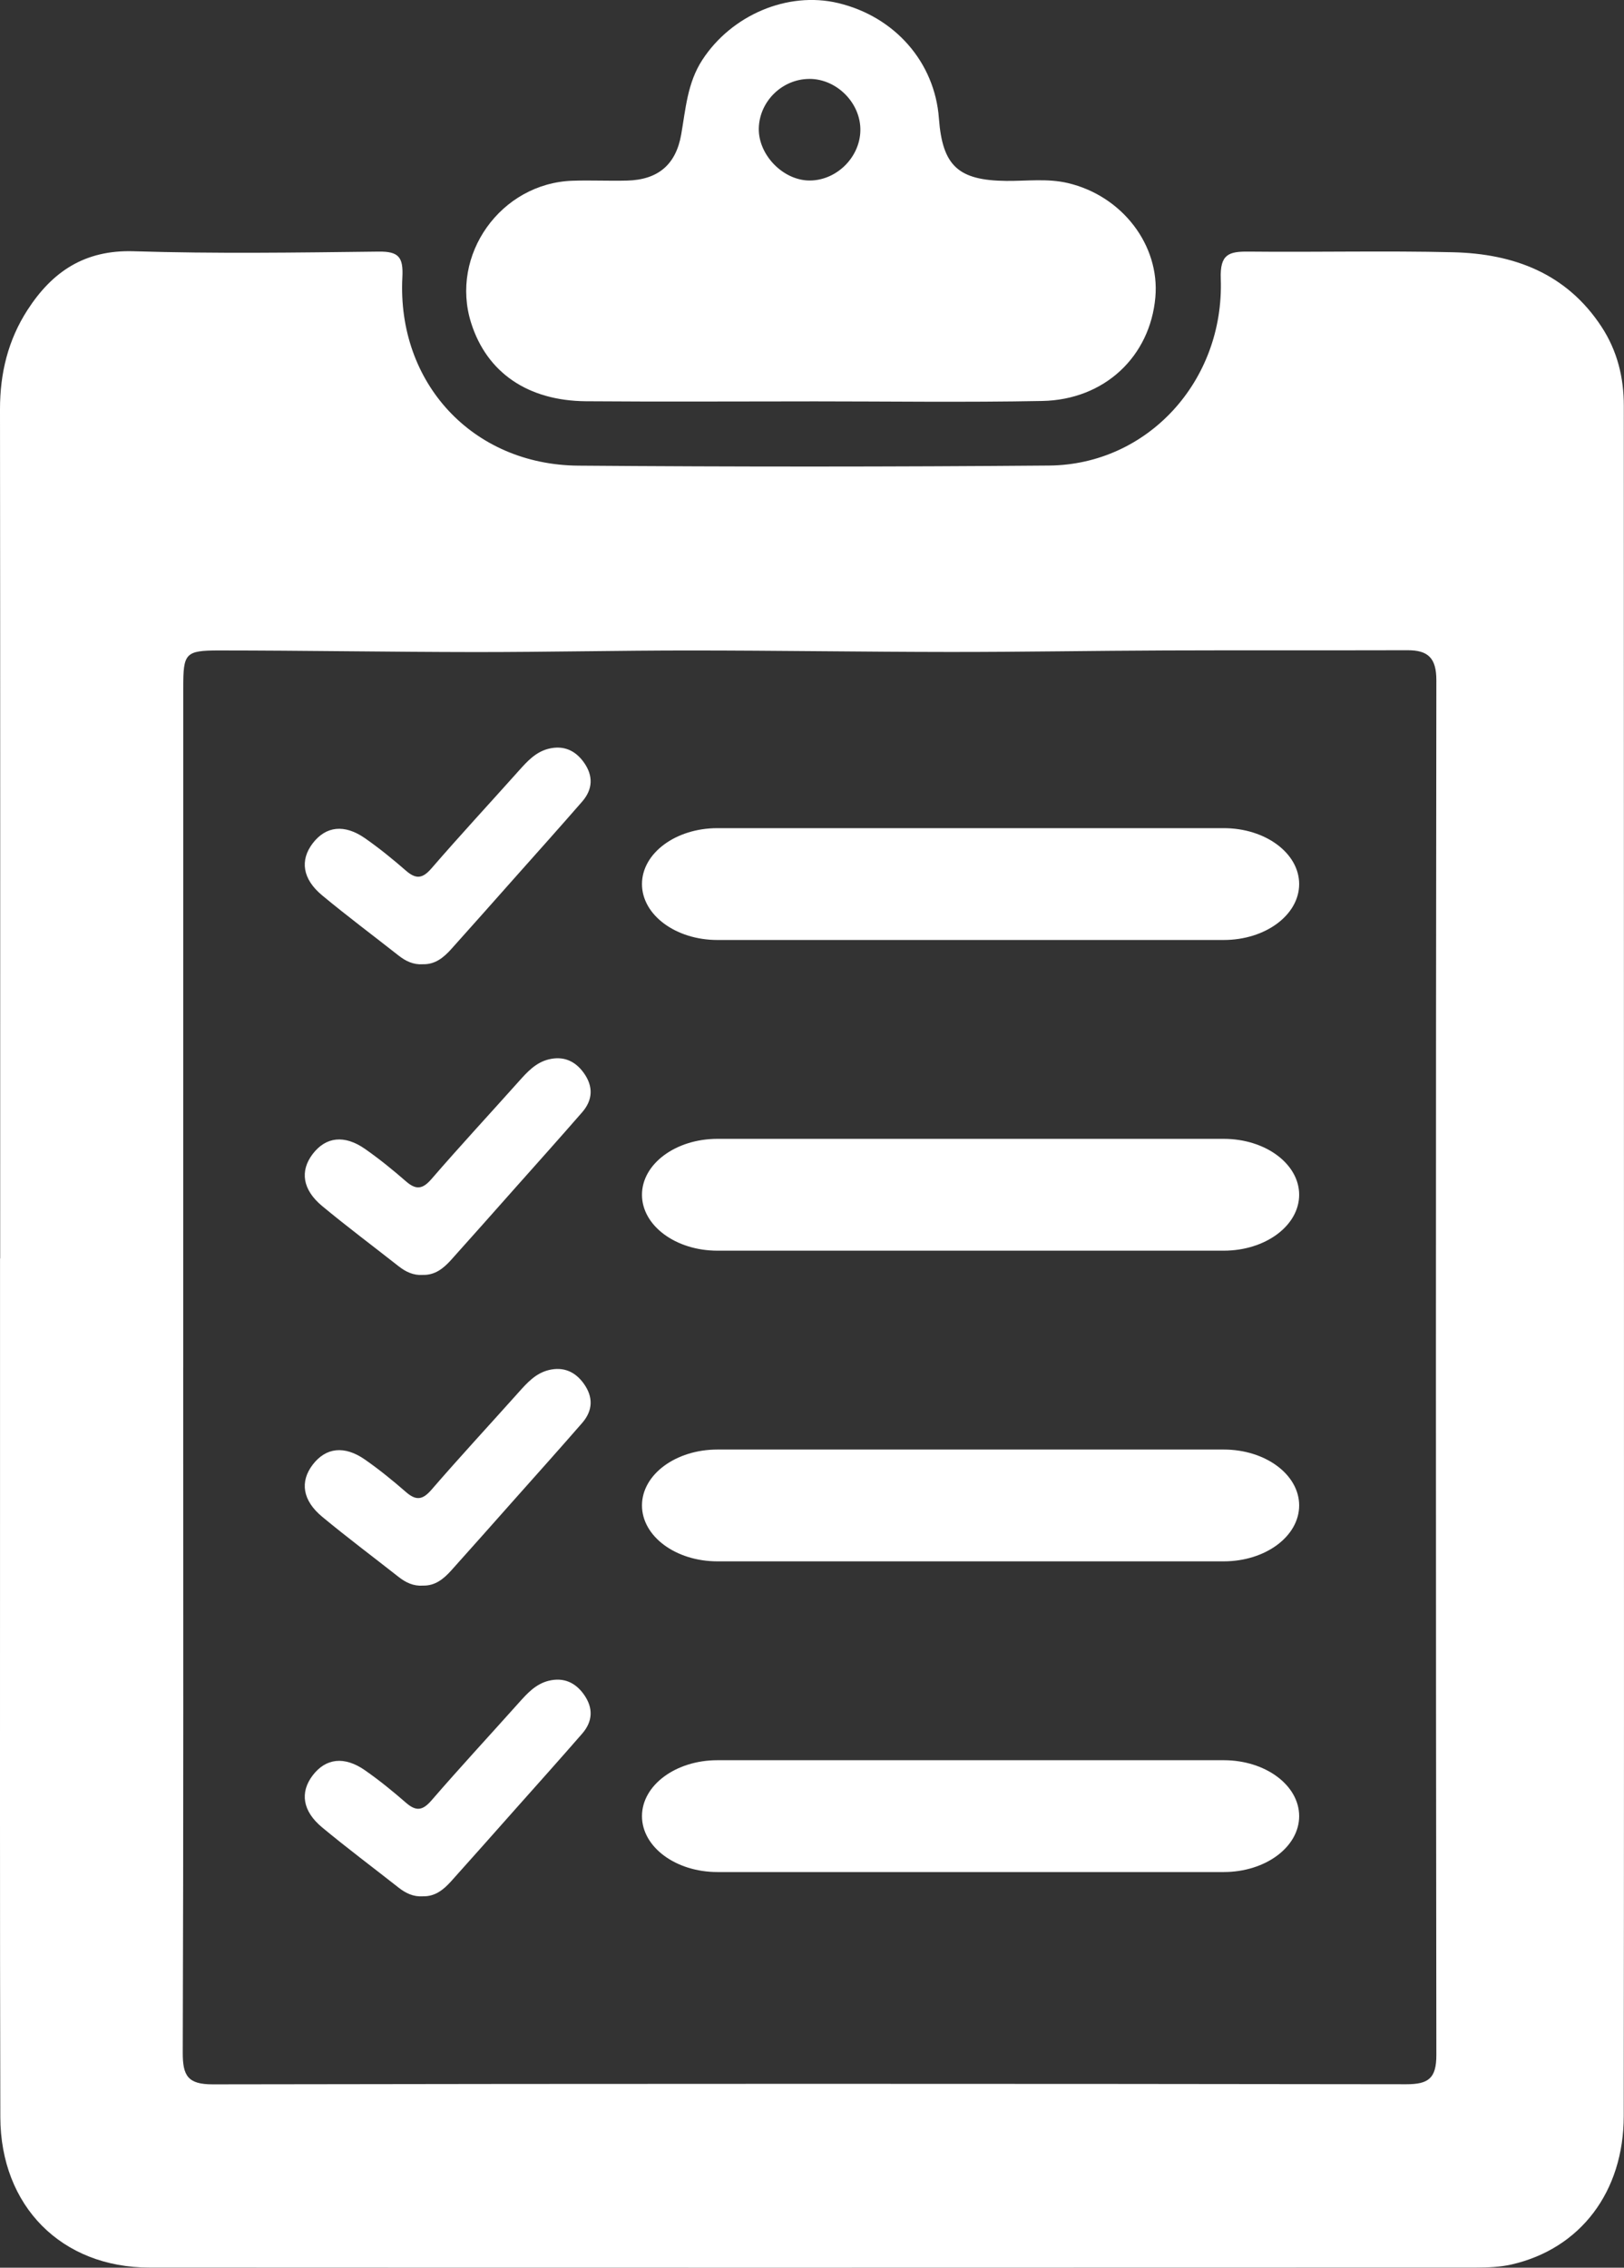<?xml version="1.0" encoding="UTF-8"?><svg id="Layer_2" xmlns="http://www.w3.org/2000/svg" xmlns:xlink="http://www.w3.org/1999/xlink" viewBox="0 0 645.32 900.75"><rect x="0" y="0" width="645.32" height="900.75" fill="#333333" stroke="none"/><defs><style>.cls-1{fill:#fff;}.cls-2,.cls-3{fill:none;}.cls-3{clip-path:url(#clippath);}</style><clipPath id="clippath"><rect class="cls-2" width="645.32" height="900.75"/></clipPath></defs><g id="_2"><g class="cls-3"><path class="cls-1" d="m72.8,543.27c0,90.68.13,181.38-.18,272.06-.03,9.2,2.03,12.62,11.95,12.59,158.08-.28,316.17-.26,474.24-.04,8.85.01,11.96-2.38,11.95-11.63-.23-182.02-.23-364.03,0-546.04.01-8.8-3.25-11.95-11.43-11.93-32.07.09-64.12-.03-96.18.09-28.58.1-57.17.62-85.75.6-34.26-.03-68.51-.58-102.77-.59-28.58-.01-57.17.64-85.75.63-33.94-.03-67.88-.63-101.81-.64-13.5-.01-14.25,1.13-14.25,14.71-.01,90.05-.01,180.12-.01,270.19M.07,499.87C.07,387.44.12,275.01,0,162.57c-.01-14.29,3.19-27.47,10.92-39.44,9.87-15.27,22.75-23.93,42.21-23.33,32.4,1.01,64.86.53,97.3.14,8-.1,9.87,2.18,9.46,10.16-2.18,42.01,27.9,74.52,69.89,74.86,62.36.49,124.71.48,187.07-.04,39.14-.32,69.68-33.57,68.24-74.2-.35-9.75,3.16-10.86,11.05-10.78,27.08.28,54.19-.39,81.25.26,24.06.57,45.09,8.34,59.02,29.62,6.23,9.52,8.84,20.09,8.84,31.36.04,121.57.06,243.13.06,364.7.01,104.87.03,209.75-.09,314.61-.04,30.14-17.2,52.72-44.62,58.99-4.55,1.04-9.37,1.19-14.05,1.21-175.74.05-351.48.09-527.21,0-34.89-.01-59.12-24.38-59.21-59.75-.21-81.88-.1-163.77-.12-245.65v-95.42h.05Z"/><path class="cls-1" d="m321.66,31.35c-10.78-.01-19.89,8.86-20.14,19.6-.24,10.59,9.71,20.79,20.26,20.75,10.6-.03,19.86-9.13,20.1-19.75.26-10.89-9.28-20.61-20.22-20.61m-.01,128.09c-29.59,0-59.17.18-88.76-.05-23.23-.18-39.43-11.43-45.66-31.05-8.58-27.02,11.74-55.59,40.31-56.54,7.23-.24,14.48.13,21.71-.06,12.2-.33,19.33-6.29,21.44-18.33,1.79-10.17,2.43-20.46,8.4-29.62,11.56-17.75,33.83-27.36,53.97-22.56,22.52,5.38,38.39,23.52,40.03,45.79,1.4,18.91,7.7,24.65,26.75,24.85,8.16.08,16.38-1.05,24.47.85,21.61,5.07,36.61,24.68,34.79,45.36-2.08,23.52-20.17,40.72-44.94,41.2-30.83.6-61.68.15-92.52.15v.03Z"/><path class="cls-1" d="m167.98,383.01c-3.67.24-6.73-1.21-9.55-3.42-10.15-7.98-20.49-15.71-30.43-23.95-7.82-6.49-8.88-13.93-3.74-20.67,5.22-6.83,12.6-7.73,20.81-1.99,5.67,3.96,11.06,8.34,16.28,12.89,3.96,3.43,6.55,3.15,10.07-.91,11.33-13.1,23.11-25.81,34.65-38.72,3.39-3.79,6.76-7.55,11.95-8.84,5.88-1.44,10.55.62,13.99,5.43,3.79,5.31,3.58,10.68-.68,15.57-8.89,10.21-17.93,20.3-26.93,30.41-8.36,9.42-16.71,18.85-25.13,28.22-3.01,3.34-6.4,6.13-11.29,5.97"/><path class="cls-1" d="m516.24,351.16c0-12.27-13.41-22.21-29.97-22.21h-201.2c-16.56,0-29.97,9.94-29.97,22.21s13.41,22.21,29.97,22.21h201.2c16.56,0,29.97-9.94,29.97-22.21"/><path class="cls-1" d="m167.98,506.41c-3.67.24-6.73-1.21-9.55-3.42-10.15-7.98-20.49-15.71-30.43-23.95-7.82-6.49-8.88-13.93-3.74-20.67,5.22-6.83,12.6-7.73,20.81-1.99,5.67,3.96,11.06,8.34,16.28,12.89,3.96,3.43,6.55,3.15,10.07-.91,11.33-13.1,23.11-25.81,34.65-38.72,3.39-3.79,6.76-7.55,11.95-8.84,5.88-1.44,10.55.62,13.99,5.43,3.79,5.31,3.58,10.68-.68,15.57-8.89,10.21-17.93,20.3-26.93,30.41-8.36,9.42-16.71,18.85-25.13,28.22-3.01,3.34-6.4,6.13-11.29,5.97"/><path class="cls-1" d="m516.24,474.57c0-12.27-13.41-22.21-29.97-22.21h-201.2c-16.56,0-29.97,9.94-29.97,22.21s13.41,22.21,29.97,22.21h201.2c16.56,0,29.97-9.94,29.97-22.21"/><path class="cls-1" d="m167.98,629.82c-3.67.24-6.73-1.21-9.55-3.42-10.15-7.98-20.49-15.71-30.43-23.95-7.82-6.49-8.88-13.93-3.74-20.67,5.22-6.83,12.6-7.73,20.81-1.99,5.67,3.96,11.06,8.34,16.28,12.89,3.96,3.43,6.55,3.15,10.07-.91,11.33-13.1,23.11-25.81,34.65-38.72,3.39-3.79,6.76-7.55,11.95-8.84,5.88-1.44,10.55.62,13.99,5.43,3.79,5.31,3.58,10.68-.68,15.57-8.89,10.21-17.93,20.3-26.93,30.41-8.36,9.42-16.71,18.85-25.13,28.22-3.01,3.34-6.4,6.13-11.29,5.97"/><path class="cls-1" d="m516.24,597.97c0-12.27-13.41-22.2-29.97-22.2h-201.2c-16.56,0-29.97,9.93-29.97,22.2s13.41,22.21,29.97,22.21h201.2c16.56,0,29.97-9.94,29.97-22.21"/><path class="cls-1" d="m167.98,753.23c-3.67.24-6.73-1.21-9.55-3.42-10.15-7.98-20.49-15.71-30.43-23.95-7.82-6.49-8.88-13.93-3.74-20.67,5.22-6.83,12.6-7.73,20.81-1.99,5.67,3.96,11.06,8.34,16.28,12.89,3.96,3.43,6.55,3.15,10.07-.91,11.33-13.1,23.11-25.81,34.65-38.72,3.39-3.79,6.76-7.55,11.95-8.84,5.88-1.44,10.55.62,13.99,5.43,3.79,5.31,3.58,10.68-.68,15.57-8.89,10.21-17.93,20.3-26.93,30.41-8.36,9.42-16.71,18.85-25.13,28.22-3.01,3.34-6.4,6.13-11.29,5.97"/><path class="cls-1" d="m516.24,721.38c0-12.27-13.41-22.21-29.97-22.21h-201.2c-16.56,0-29.97,9.94-29.97,22.21s13.41,22.21,29.97,22.21h201.2c16.56,0,29.97-9.94,29.97-22.21"/></g></g></svg>